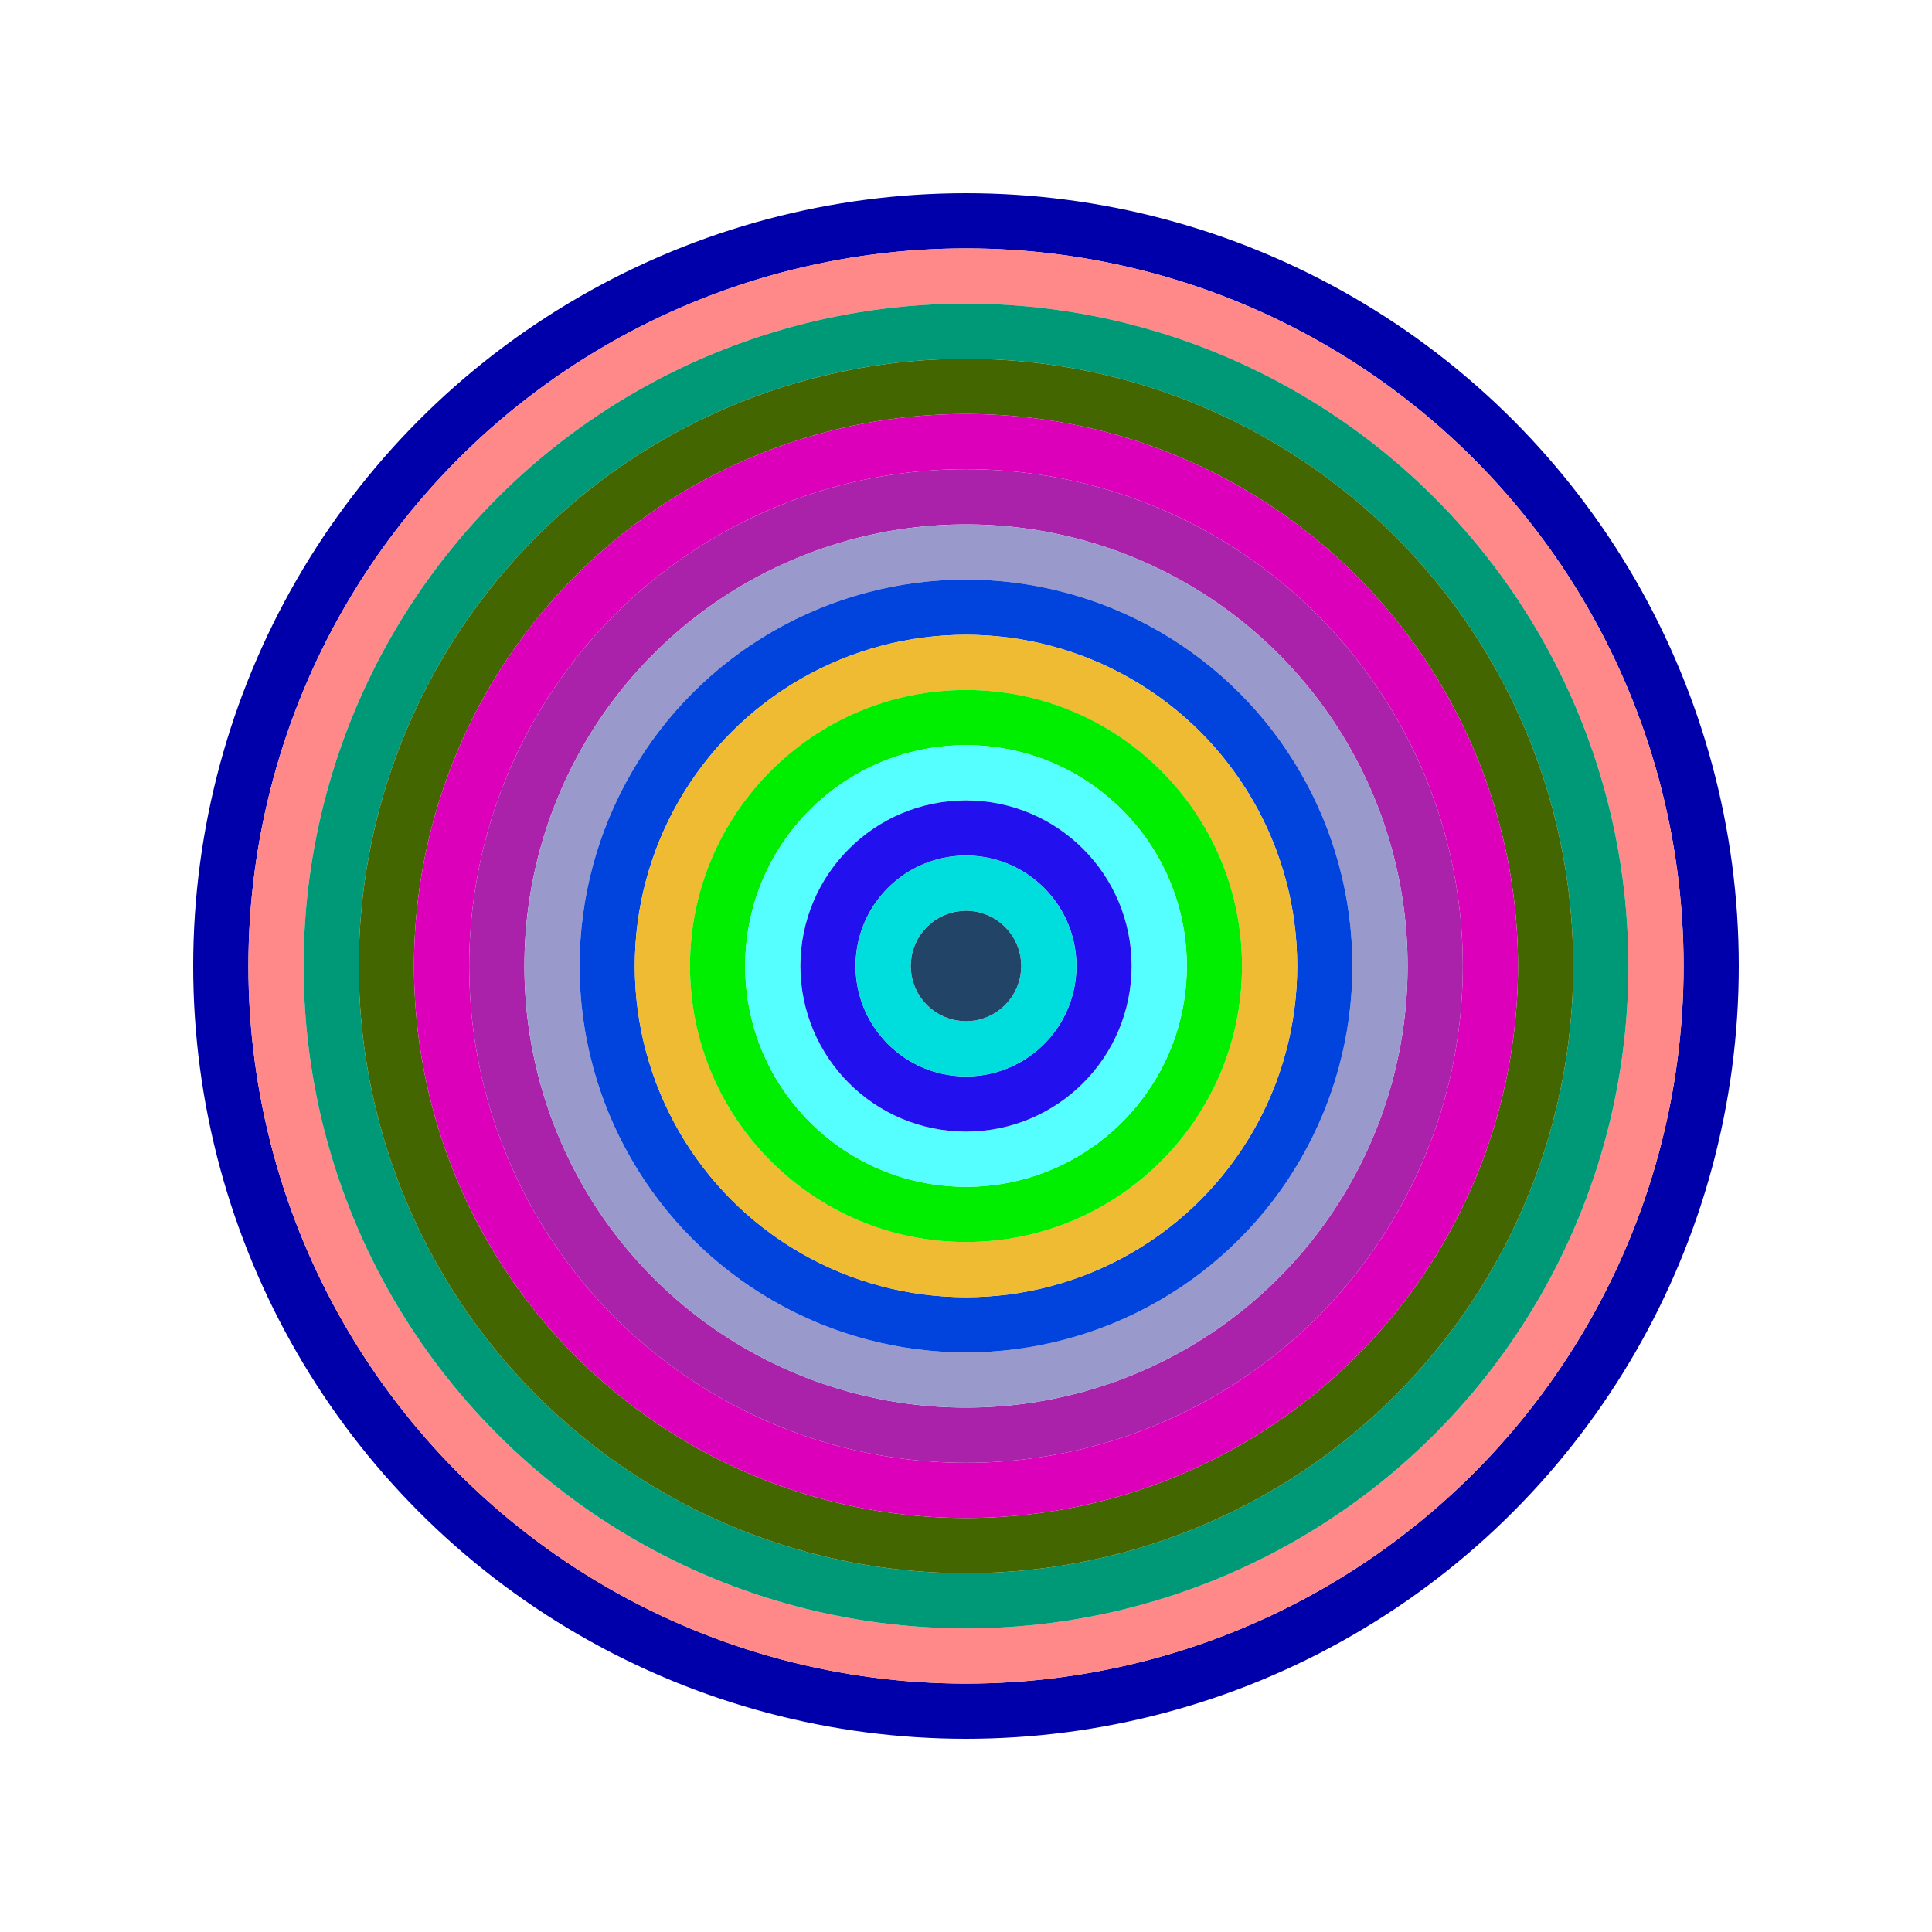 <svg id="0xAF88097460D0ba2a99C04DeB30E05FF21e0dD246" viewBox="0 0 700 700" xmlns="http://www.w3.org/2000/svg"><style>.a{stroke-width:20;}</style><g class="a" fill="none"><circle cx="350" cy="350" r="270" stroke="#00A"></circle><circle cx="350" cy="350" r="250" stroke="#F88"></circle><circle cx="350" cy="350" r="230" stroke="#097"></circle><circle cx="350" cy="350" r="210" stroke="#460"></circle><circle cx="350" cy="350" r="190" stroke="#D0b"></circle><circle cx="350" cy="350" r="170" stroke="#a2a"></circle><circle cx="350" cy="350" r="150" stroke="#99C"></circle><circle cx="350" cy="350" r="130" stroke="#04D"></circle><circle cx="350" cy="350" r="110" stroke="#eB3"></circle><circle cx="350" cy="350" r="90" stroke="#0E0"></circle><circle cx="350" cy="350" r="70" stroke="#5FF"></circle><circle cx="350" cy="350" r="50" stroke="#21e"></circle><circle cx="350" cy="350" r="30" stroke="#0dD"></circle><circle cx="350" cy="350" r="10" stroke="#246"></circle></g></svg>